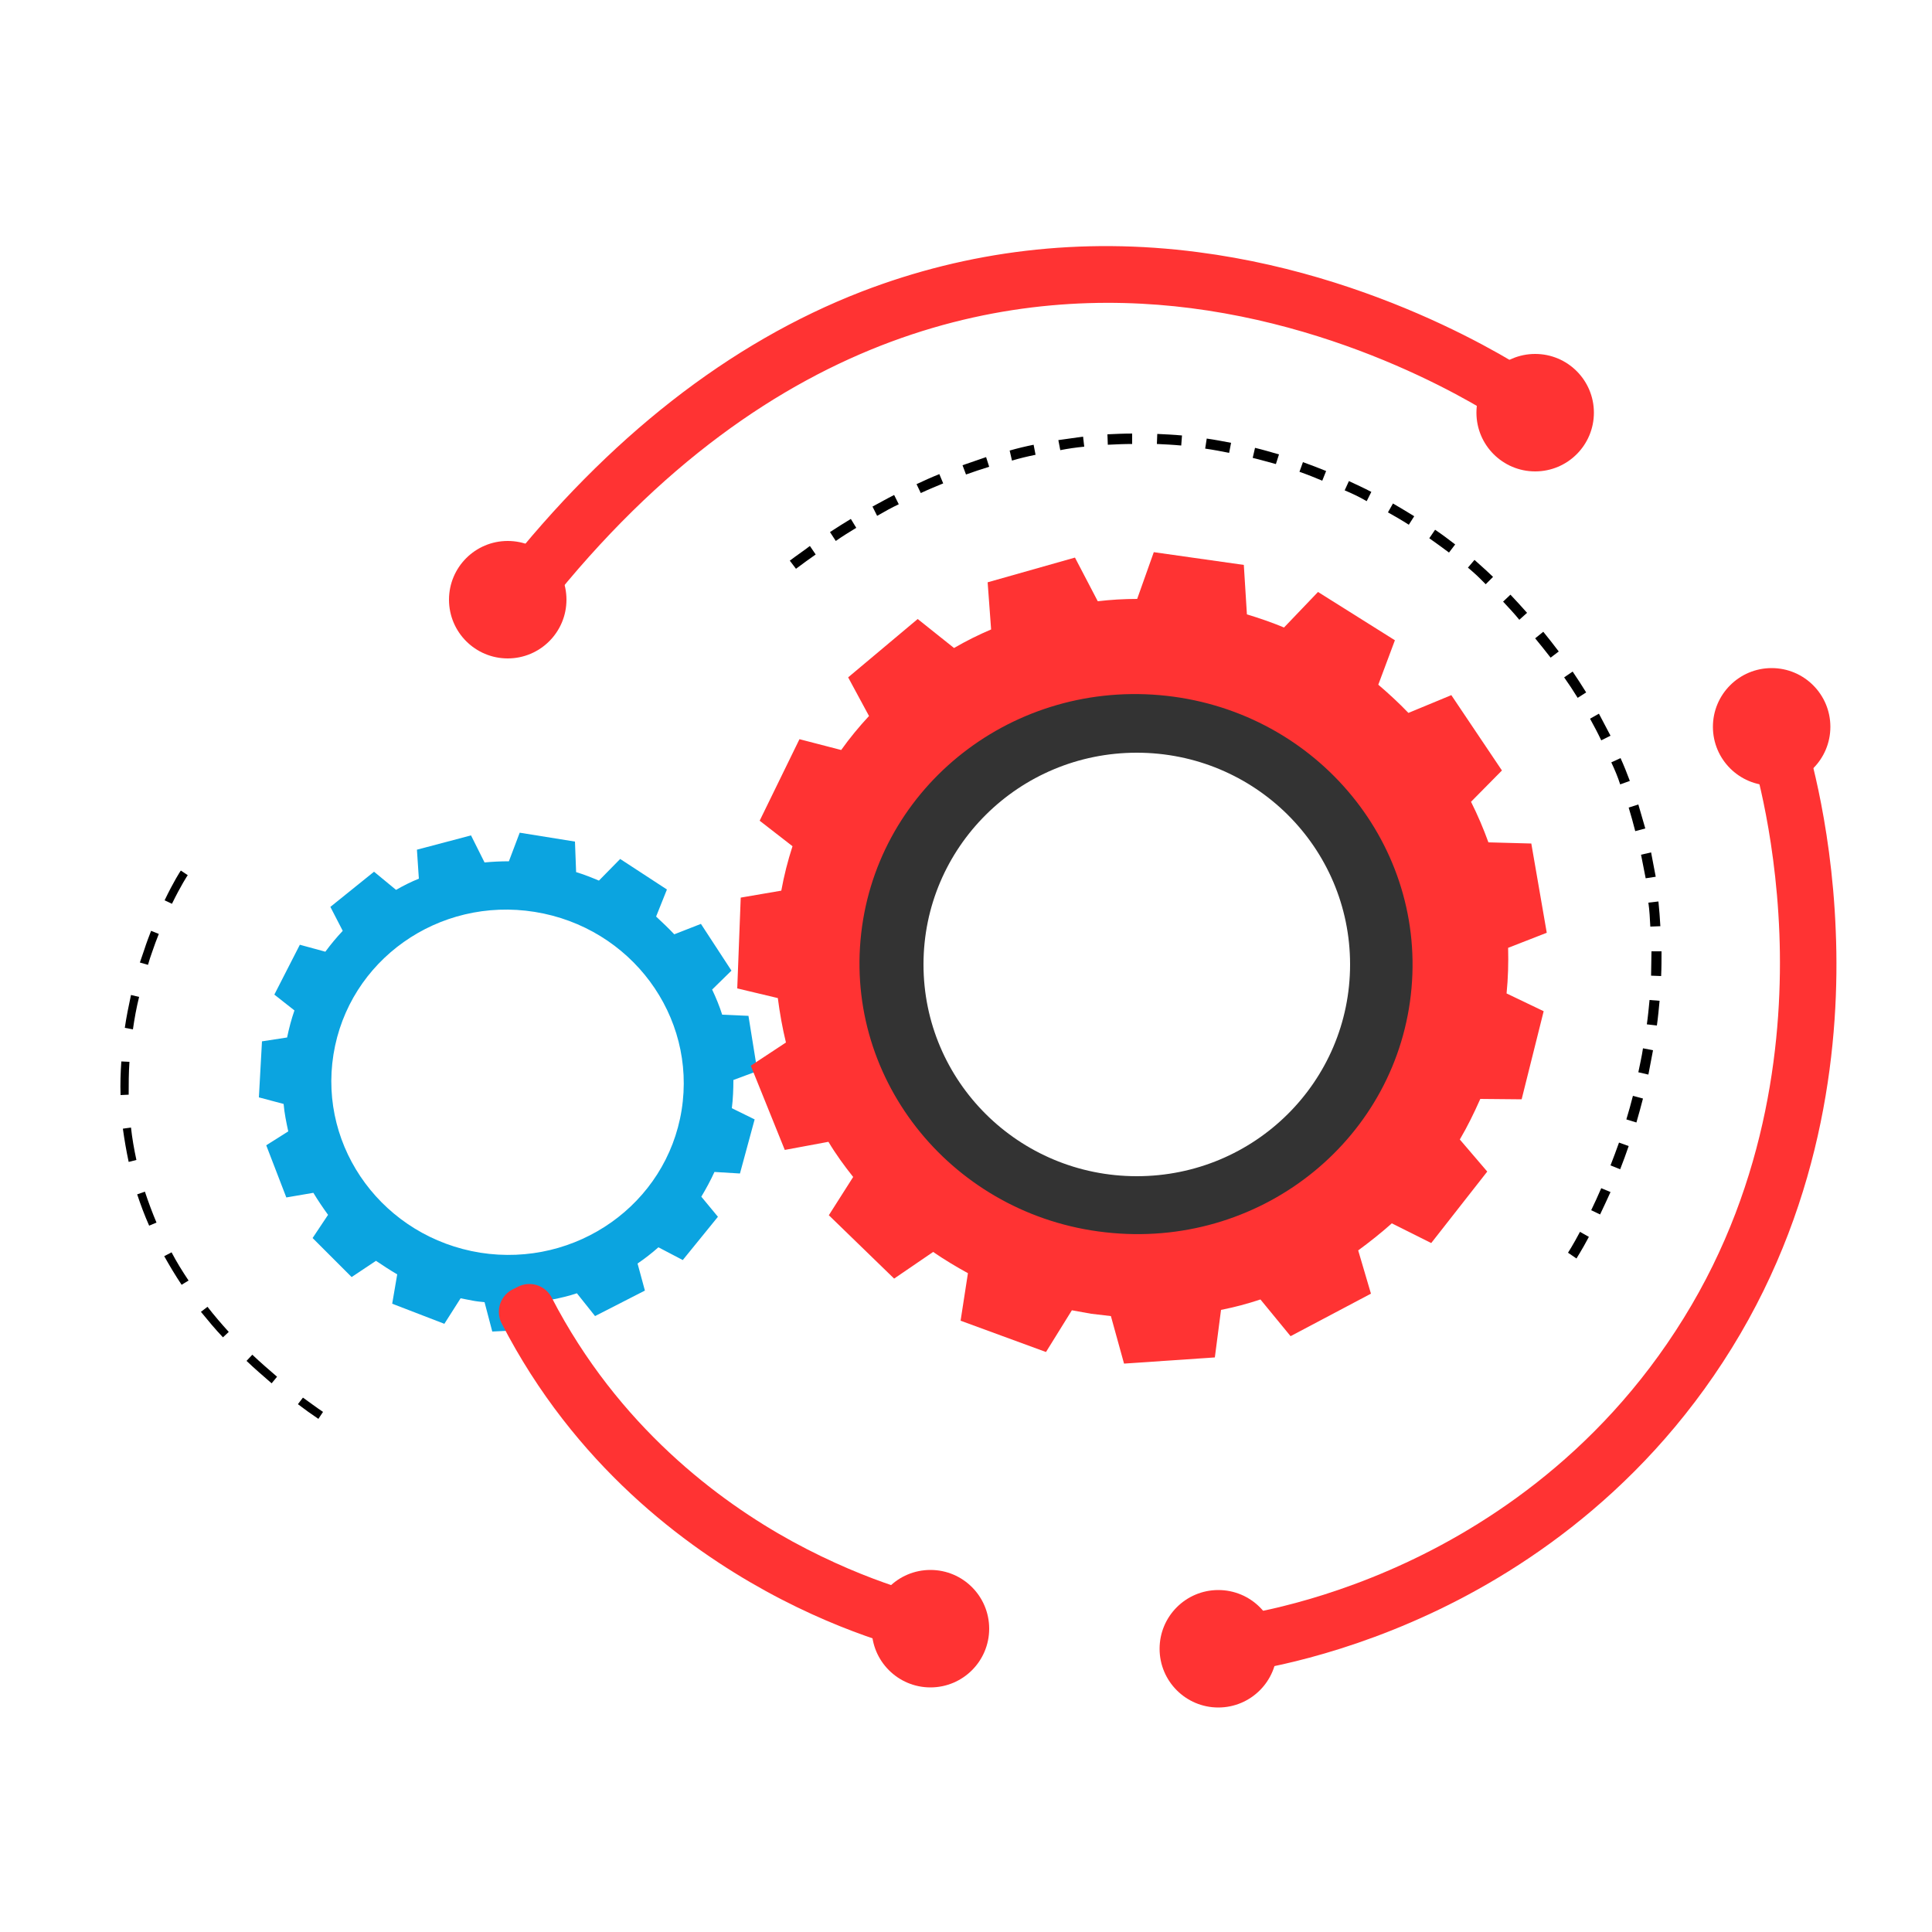 <?xml version="1.0" encoding="utf-8"?>
<!-- Generator: Adobe Illustrator 26.0.1, SVG Export Plug-In . SVG Version: 6.00 Build 0)  -->
<svg version="1.1" id="Layer_1" xmlns="http://www.w3.org/2000/svg" xmlns:xlink="http://www.w3.org/1999/xlink" x="0px" y="0px"
	 viewBox="0 0 500 500" style="enable-background:new 0 0 500 500;" xml:space="preserve">
<style type="text/css">
	.st0{fill:none;stroke:#FF3333;stroke-width:13;stroke-linecap:round;stroke-miterlimit:10;}
	.st1{fill:#0BA4E0;}
	.st2{fill:none;stroke:#FF3333;stroke-width:13;stroke-linecap:round;stroke-linejoin:round;stroke-miterlimit:10;}
	.st3{fill:#FF3333;}
	.st4{fill:#333333;}
</style>
<path class="st0" d="M136.2,153.3c60.6-76.7,127.4-85.8,172.8-80c49.2,6.3,84.5,31.1,84.8,31.3l0.9-1.3c-0.4-0.2-36-25.2-85.5-31.6
	c-29.1-3.8-57.3-0.4-83.8,9.8c-33.1,12.8-63.5,36.6-90.4,70.7L136.2,153.3L136.2,153.3z"/>
<path class="st1" d="M191.5,303.7l3.8-14l-5.9-2.9c0.3-2.4,0.4-4.9,0.4-7.3l6.2-2.3l-2.3-14.3l-6.8-0.3c-0.7-2.2-1.6-4.4-2.6-6.5
	l5-4.9l-7.9-12.1l-6.9,2.7c-1.5-1.6-3.1-3.1-4.7-4.6l2.8-7l-12.1-7.9l-5.5,5.6c-1.9-0.8-3.9-1.6-5.9-2.2l-0.3-7.9l-14.3-2.3
	l-2.8,7.4c-2.1,0-4.2,0.1-6.3,0.3l-3.5-7l-14,3.7l0.5,7.5c-2,0.8-4,1.8-5.9,2.9l-5.7-4.7l-11.3,9.1l3.2,6.2
	c-1.6,1.7-3.1,3.5-4.5,5.4l-6.6-1.8l-6.6,12.9l5.2,4.1c-0.8,2.3-1.4,4.6-1.9,7l-6.5,1l-0.8,14.5l6.4,1.7c0.2,2.4,0.7,4.8,1.2,7.1
	l-5.7,3.6l5.2,13.5l7-1.2c1.2,2,2.5,3.9,3.8,5.7l-4,6L91,330.5l6.3-4.2c1.8,1.2,3.6,2.4,5.5,3.5l-1.3,7.6l13.5,5.2l4.2-6.6
	c1,0.2,2.1,0.4,3.1,0.6c1,0.2,2.1,0.3,3.1,0.4l2,7.6l14.5-0.7l1.1-7.6c2.1-0.4,4.2-0.9,6.3-1.6l4.7,5.9l12.9-6.6l-1.9-7
	c1.9-1.3,3.7-2.7,5.4-4.2l6.3,3.3l9.1-11.2l-4.3-5.2c1.2-2,2.4-4.2,3.4-6.4L191.5,303.7L191.5,303.7z M124.3,324.2
	c-24.9-4-41.9-26.9-38-51.3s27.2-40.9,52.1-36.9c24.9,4,41.9,26.9,38,51.3C172.5,311.6,149.2,328.1,124.3,324.2L124.3,324.2z"/>
<path d="M405.8,324.2c0,0,1.3-2,3.1-5.4l2.3,1.3c-1.9,3.6-3.2,5.5-3.2,5.6L405.8,324.2L405.8,324.2z M411.8,313.2
	c0.9-1.9,1.8-3.8,2.6-5.7l2.4,1c-0.9,2-1.8,3.9-2.7,5.8L411.8,313.2L411.8,313.2z M416.8,301.6c0.8-2,1.5-4,2.2-5.9l2.5,0.9
	c-0.7,2-1.4,4-2.2,6L416.8,301.6L416.8,301.6z M420.9,289.7c0.6-2,1.2-4.1,1.7-6.1l2.6,0.7c-0.5,2-1.1,4.1-1.7,6.2L420.9,289.7
	L420.9,289.7z M424,277.5c0.4-2,0.9-4.1,1.2-6.2l2.6,0.5c-0.4,2.1-0.8,4.2-1.2,6.3L424,277.5L424,277.5z M426.9,258.8l2.6,0.2
	c-0.2,2.1-0.4,4.3-0.7,6.4l-2.6-0.3C426.5,263,426.7,260.9,426.9,258.8L426.9,258.8z M427.4,246.2l2.6,0c0,2.1,0,4.3-0.1,6.4
	l-2.6-0.1C427.3,250.4,427.4,248.3,427.4,246.2L427.4,246.2z M426.6,233.6l2.6-0.3c0.2,2.1,0.4,4.3,0.5,6.4l-2.6,0.1
	C427,237.8,426.9,235.7,426.6,233.6L426.6,233.6z M424.7,221.2l2.6-0.6c0.4,2.1,0.8,4.2,1.2,6.3l-2.6,0.4
	C425.5,225.3,425.1,223.2,424.7,221.2L424.7,221.2z M421.5,209l2.5-0.8c0.6,2,1.2,4.1,1.8,6.2l-2.6,0.7
	C422.7,213.1,422.1,211,421.5,209L421.5,209z M417,197.3l2.4-1.1c0.9,2,1.7,4,2.4,5.9l-2.5,0.9C418.7,201.1,417.9,199.2,417,197.3
	L417,197.3z M411.5,186l2.3-1.3c1,1.9,2,3.8,3,5.7l-2.4,1.2C413.5,189.7,412.5,187.8,411.5,186L411.5,186z M404.8,175.3l2.2-1.5
	c1.2,1.8,2.4,3.6,3.5,5.4l-2.2,1.4C407.2,178.8,406,177,404.8,175.3L404.8,175.3z M204.4,145.1c1.7-1.3,3.5-2.5,5.2-3.8l1.5,2.2
	c-1.7,1.2-3.4,2.4-5.1,3.7L204.4,145.1L204.4,145.1z M397.3,165.2l2.1-1.7c1.4,1.7,2.7,3.4,4,5.1l-2.1,1.6
	C400,168.5,398.6,166.8,397.3,165.2L397.3,165.2z M214.8,137.7c1.8-1.2,3.6-2.3,5.4-3.4l1.4,2.3c-1.8,1.1-3.6,2.2-5.3,3.4
	L214.8,137.7z M225.8,131.1c1.9-1,3.8-2.1,5.6-3l1.2,2.4c-1.9,0.9-3.7,1.9-5.6,3L225.8,131.1L225.8,131.1z M389,155.7l1.9-1.8
	c1.5,1.6,2.9,3.1,4.3,4.7l-2,1.8C391.9,158.8,390.4,157.2,389,155.7L389,155.7z M237.2,125.3c1.9-0.9,3.9-1.8,5.9-2.6l1,2.4
	c-1.9,0.8-3.9,1.6-5.8,2.5L237.2,125.3L237.2,125.3z M382.8,149.5c0,0-1-1-2.9-2.6l1.7-2c1.9,1.7,3,2.7,3,2.7
	c0.6,0.6,1.2,1.1,1.8,1.7l-1.9,1.9C384,150.7,383.4,150.1,382.8,149.5L382.8,149.5z M249.1,120.4c2-0.7,4.1-1.4,6.1-2.1l0.8,2.5
	c-2,0.6-4,1.3-6,2L249.1,120.4L249.1,120.4z M369.9,139.3l1.5-2.2c1.8,1.2,3.5,2.5,5.2,3.8L375,143
	C373.4,141.8,371.6,140.5,369.9,139.3L369.9,139.3z M261.3,116.6c2.1-0.6,4.2-1.1,6.2-1.5l0.5,2.6c-2,0.4-4.1,0.9-6.1,1.5
	L261.3,116.6z M359.2,132.6l1.3-2.3c1.9,1.1,3.7,2.2,5.5,3.3l-1.4,2.2C362.9,134.7,361,133.6,359.2,132.6L359.2,132.6z M348,126.9
	l1.1-2.4c1.9,0.9,3.9,1.8,5.8,2.8l-1.2,2.4C351.8,128.6,349.9,127.7,348,126.9z M273.9,113.9c2.1-0.3,4.2-0.6,6.4-0.9l0.3,2.6
	c-2.1,0.2-4.2,0.5-6.2,0.9L273.9,113.9L273.9,113.9z M336.3,122.1l0.9-2.5c2,0.7,4,1.5,6,2.3l-1,2.5
	C340.3,123.6,338.3,122.8,336.3,122.1L336.3,122.1z M286.6,112.4c2.1-0.1,4.3-0.2,6.4-0.2l0,2.7c-2.1,0-4.2,0.1-6.3,0.2L286.6,112.4
	L286.6,112.4z M324.2,118.5l0.6-2.6c2.1,0.5,4.1,1.1,6.2,1.7l-0.8,2.5C328.3,119.6,326.3,119,324.2,118.5L324.2,118.5z M299.5,112.3
	c2.1,0.1,4.3,0.2,6.4,0.4l-0.2,2.6c-2.1-0.2-4.2-0.3-6.3-0.4L299.5,112.3z M311.9,116.1l0.4-2.6c2.1,0.3,4.2,0.7,6.3,1.1l-0.5,2.6
	C316.1,116.8,314,116.4,311.9,116.1z"/>
<path class="st2" d="M317.2,426.7c0.2,0,20.2-1.9,45.6-12.9c23.4-10.1,56.3-30.2,79.9-68.4c23.3-37.7,27-77.4,25.9-104.1
	c-1.1-28.9-7.9-49.2-7.9-49.4l-1.5,0.5c0.1,0.2,6.7,20.3,7.8,49c1,26.4-2.6,65.8-25.7,103.1c-23.4,37.9-56,57.8-79.1,67.8
	c-25.1,10.9-45,12.8-45.2,12.8L317.2,426.7L317.2,426.7z"/>
<path class="st2" d="M240.5,421.5l0.3-1.6c-0.2,0-17.5-3.6-38.9-15.3c-19.7-10.8-46.9-31-64.9-65.8l-1.4,0.7
	c18.1,35.2,45.6,55.5,65.6,66.5C222.8,417.9,240.3,421.4,240.5,421.5L240.5,421.5z"/>
<path class="st3" d="M132.7,338.8c-0.4,2.2,1,4.2,3,4.5s3.9-1.2,4.3-3.3c0.4-2.2-1-4.2-3-4.5S133,336.7,132.7,338.8z"/>
<path class="st3" d="M393.8,284.5l5.7-22.8l-9.6-4.6c0.4-4,0.5-7.9,0.4-11.8l10-3.9l-4-23.1l-11.1-0.3c-1.3-3.6-2.8-7.1-4.5-10.5
	l8-8.1l-13.1-19.5l-11.1,4.6c-2.5-2.6-5.1-5-7.8-7.3l4.3-11.5l-19.9-12.5l-8.8,9.2c-3.1-1.3-6.3-2.4-9.6-3.4l-0.8-12.8l-23.3-3.3
	l-4.3,12.1c-3.4,0-6.8,0.2-10.2,0.6l-5.9-11.3l-22.6,6.4l0.9,12.2c-3.3,1.4-6.5,3-9.6,4.8l-9.4-7.5l-18,15.1l5.4,10
	c-2.6,2.8-5,5.7-7.2,8.8l-10.8-2.8l-10.3,21.1l8.5,6.6c-1.2,3.7-2.2,7.6-2.9,11.5l-10.5,1.8l-0.9,23.5l10.5,2.5
	c0.5,3.9,1.2,7.8,2.1,11.5l-9.1,6l8.8,21.8l11.3-2.1c1.9,3.2,4.1,6.2,6.4,9.1l-6.3,9.9l16.9,16.4l10.1-6.9c2.9,2,5.9,3.8,9,5.5
	l-1.9,12.3l22.1,8.1l6.7-10.8c1.7,0.3,3.4,0.6,5,0.9c1.7,0.2,3.4,0.4,5.1,0.6l3.4,12.3l23.5-1.6l1.6-12.3c3.5-0.7,6.9-1.6,10.2-2.7
	l7.8,9.5l20.8-11l-3.3-11.2c3-2.2,5.9-4.5,8.7-7l10.2,5.1l14.5-18.5l-7.1-8.3c2-3.4,3.7-6.9,5.3-10.5L393.8,284.5L393.8,284.5z
	 M359.9,256.9c-5,35.4-38,59.9-73.5,54.9S226,274,231,238.6s37.9-59.9,73.5-54.9S364.9,221.6,359.9,256.9z"/>
<path class="st4" d="M300.1,179.9c-39.4-3.4-74,24.9-77.4,63.4c-3.4,38.4,25.8,72.4,65.2,75.8c39.4,3.5,74-24.9,77.4-63.4
	C368.7,217.2,339.5,183.3,300.1,179.9z M294.2,304.4c-30.5,0-55.2-24.5-55.2-54.8s24.7-54.8,55.2-54.8s55.2,24.5,55.2,54.8
	S324.7,304.4,294.2,304.4z"/>
<path d="M82.4,367.2c-1.8-1.2-3.6-2.5-5.3-3.8l1.3-1.7c1.7,1.2,3.4,2.5,5.2,3.7L82.4,367.2z M70.3,358c-2.2-1.9-4.4-3.8-6.5-5.8
	l1.5-1.6c2,1.9,4.2,3.8,6.4,5.7L70.3,358L70.3,358z M57.7,346.1c-2-2.1-3.9-4.4-5.7-6.6l1.7-1.3c1.7,2.2,3.6,4.4,5.5,6.5L57.7,346.1
	L57.7,346.1z M47,332.5c-1.6-2.4-3.1-4.9-4.5-7.4l1.9-1c1.3,2.5,2.8,4.9,4.4,7.3L47,332.5L47,332.5z M38.6,317.2
	c-1.2-2.7-2.2-5.4-3.1-8.1l2-0.7c0.9,2.7,1.9,5.4,3,8L38.6,317.2L38.6,317.2z M33.3,300.7c-0.6-2.8-1.1-5.7-1.5-8.6l2.1-0.3
	c0.3,2.8,0.8,5.6,1.4,8.4L33.3,300.7z M31.2,283.4c-0.1-2.9,0-5.8,0.2-8.7l2.1,0.1c-0.2,2.9-0.2,5.7-0.2,8.5
	C33.4,283.3,31.2,283.4,31.2,283.4z M32.3,266c0.4-2.8,1-5.7,1.6-8.5L36,258c-0.7,2.8-1.2,5.6-1.6,8.4L32.3,266z M36.2,249.1
	c0.4-1.2,0.8-2.3,1.2-3.5c0.5-1.6,1.1-3.1,1.7-4.7l2,0.8c-0.6,1.5-1.2,3.1-1.7,4.6c-0.4,1.1-0.8,2.3-1.1,3.4L36.2,249.1L36.2,249.1z
	 M44.5,233.9l-1.9-0.9c2.3-4.8,4.1-7.6,4.2-7.7l1.8,1.2C48.6,226.4,46.8,229.2,44.5,233.9z"/>
<circle class="st3" cx="131.4" cy="155.2" r="15.2"/>
<circle class="st3" cx="315.3" cy="426.7" r="15.2"/>
<circle class="st3" cx="240.8" cy="421.5" r="15.2"/>
<circle class="st3" cx="397.3" cy="106.8" r="15.2"/>
<circle class="st3" cx="458.5" cy="188.1" r="15.2"/>
</svg>
